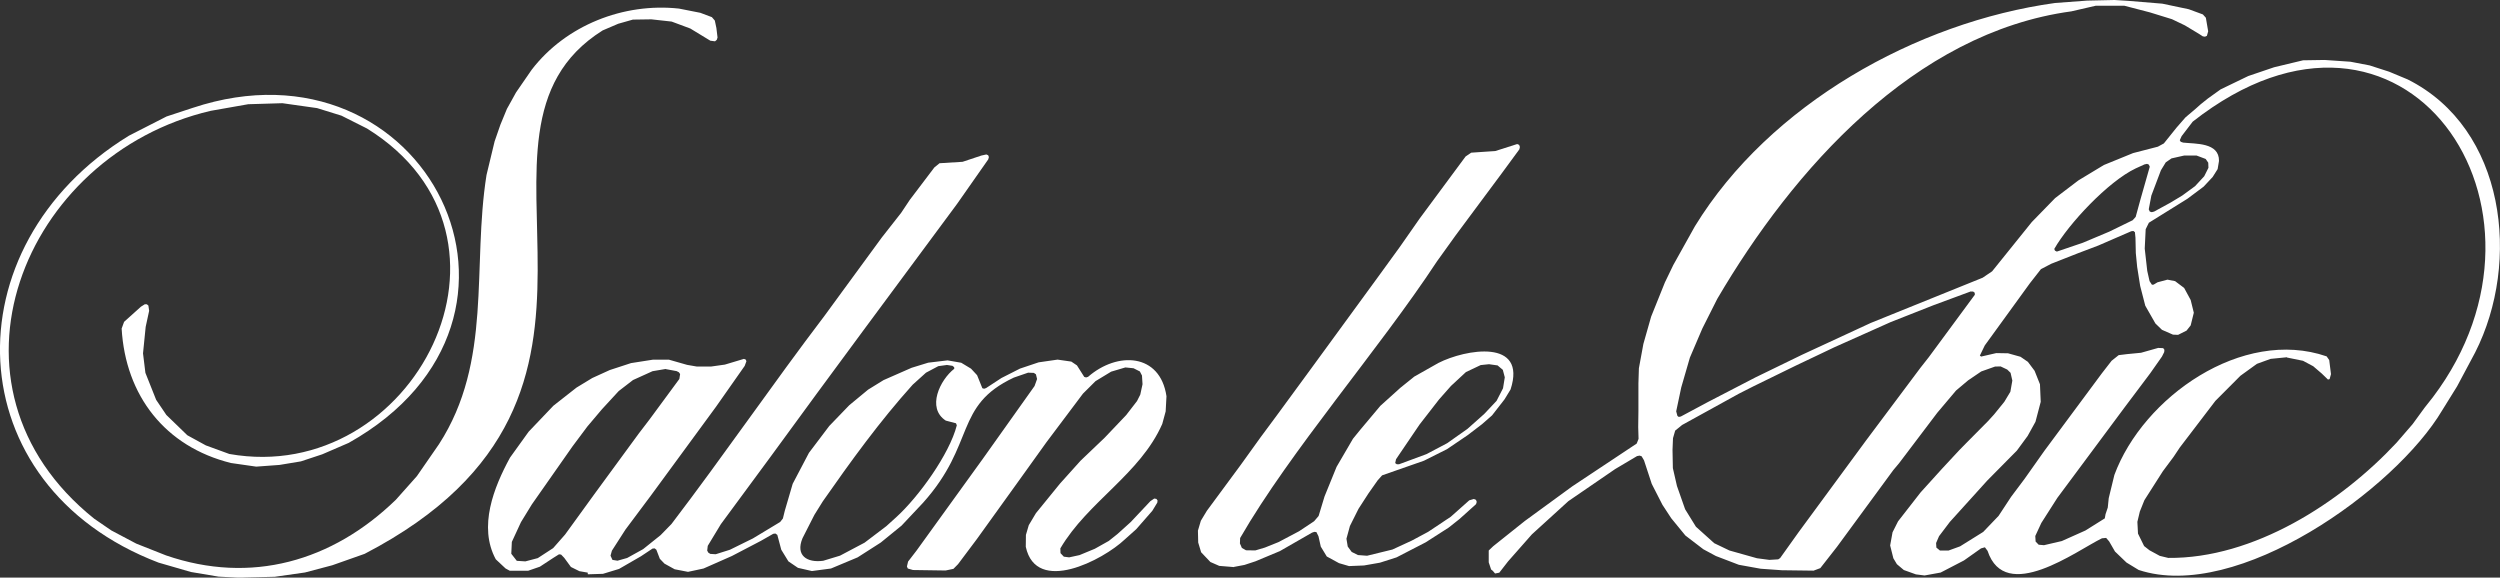 <?xml version="1.0" encoding="UTF-8"?>
<svg id="_レイヤー_2" data-name="レイヤー 2" xmlns="http://www.w3.org/2000/svg" width="367.26" height="84.85" viewBox="0 0 367.26 84.85">
  <rect x="0" y="0" width="367.26" height="84.85" fill="#333333" stroke="none"/>
  <defs>
    <style>
      .cls-1 {
        fill: #fff;
        stroke-width: 0px;
      }
    </style>
  </defs>
  <g id="_イヤー_2" data-name=" イヤー 2">
    <g id="_イヤー_1-2" data-name=" イヤー 1-2">
      <g>
        <path class="cls-1" d="M35.7,84.85h-.87l-2.72-.14-4.05-.68-4.77-1.38c-29.73-11.35-30.8-46.48-4.36-62.71l5.54-2.83,3.83-1.26c34.21-11.37,55.56,30.89,22.93,49.21l-3.89,1.68-3.14,1.04-3.14.52-3.42.25-3.7-.53c-9.69-2.4-15.5-9.91-16.07-19.75l.36-.99,2.48-2.23.56-.35h.3l.23.19.11.77-.51,2.36-.39,3.89.35,2.86,1.58,3.97,1.5,2.22,3.08,2.98,2.72,1.49,3.45,1.26c27.07,4.8,45.97-31.83,20.23-47.81l-3.76-1.89-3.58-1.11-3.47-.49-1.62-.23-5.02.15-5.51.97C3.32,22.74-10.44,56.76,13.84,76.2l2.51,1.72,3.67,1.94,4.37,1.73c12.48,4.3,24.42.89,33.76-8.17l3.09-3.47,3.25-4.7c7.89-12.2,4.84-26.05,6.98-39.54l1.19-4.94.85-2.45.96-2.33.68-1.22.65-1.18,2.31-3.35c5.03-6.54,13.5-9.86,21.63-8.98l3.14.62,1.7.64.43.5.23,1.09.17,1.4-.11.34-.26.22-.69-.09-2.94-1.79-2.74-1.02-2.99-.33-2.71.04-2.15.61-2.29.98c-24.16,15.17,10.37,53.36-34.96,76.89l-4.76,1.68-4.01,1.06-4.43.63-4.44.11"/>
        <path class="cls-1" d="M139.08,53.62l-1.24.17-1.81.96-1.95,1.76c-4.83,5.36-9.07,11.22-13.2,17.13l-1.24,1.99-1.75,3.44c-1.05,2.54.65,3.63,3.04,3.31l2.47-.75,3.61-1.91,3.19-2.42,1.46-1.32c3.27-2.97,7.82-9.25,8.9-13.5l-.12-.3-1.5-.39c-2.86-1.86-.84-6,1.25-7.62l-.02-.23-.25-.2-.85-.13M97.81,54.2l-1.95.33-2.87,1.3-2.1,1.62-2.46,2.67-2.14,2.53-2.19,2.93-5.97,8.52-1.6,2.61-1.34,2.9-.08,1.74.81,1.04,1.26.08,1.82-.48,2.26-1.47,1.75-1.99,4.32-5.96,6.49-8.86,1.62-2.12,4.36-5.92.11-.72-.18-.26-.33-.17-1.61-.3M86.34,84.12l-1.22-.21-1.25-.62-.98-1.34-.46-.48-.31-.04-.86.54-1.95,1.28-1.71.59h-2.72l-.61-.33-1.44-1.35c-2.59-4.79-.28-10.58,2.09-14.93l2.74-3.81,3.64-3.82,3.39-2.66,2.32-1.41,2.57-1.17,3.12-1.02,3.2-.5h2.38l2.66.76,1.39.24h2.17l1.99-.28,2.8-.84.27.11.09.24-.25.68-4.19,5.97-9.57,13.05-3.76,5.03-1.99,3.1-.2.73.28.62.74.12,1.42-.4,2.35-1.3,2.57-2.06,1.59-1.63c7.69-10.08,14.83-20.52,22.5-30.61l2.55-3.49,5.85-7.99,2.84-3.62,1.28-1.92,3.6-4.75.76-.62,3.39-.21,2.76-.92.73-.16.27.12.1.26-.09.34-4.58,6.54c-9.17,12.39-18.38,24.76-27.46,37.23l-7.24,9.82-1.93,3.19-.08.7.17.3.29.18.79.05,2.09-.66,3.37-1.66,4.01-2.42.4-.51.28-1.14,1.16-3.96,2.39-4.55,2.98-3.94,2.94-3.05,2.77-2.29,2.27-1.4,4.12-1.81,2.44-.75,2.84-.34,2.01.35,1.44.87.89.96.77,1.91.26.08.29-.1,2.26-1.48,2.72-1.38,2.74-.92,2.78-.4,2.02.29.83.56,1.07,1.69.27.08.29-.09c4.31-3.76,10.59-3.48,11.52,2.85l-.12,2.23-.5,1.84c-3.24,7.37-10.95,11.43-14.97,18.28l.02.7.49.52.78.1,1.52-.33,2.25-.93,2.05-1.15,1.28-1.02,1.94-1.75,2.9-3.08.56-.38.31.05.18.23-.04.32-.73,1.2-2.36,2.7-1.7,1.52c-3.17,3-12.99,8.16-14.53,1.07l.02-1.75.42-1.43,1.05-1.76,3.53-4.34,3.03-3.37,3.54-3.38,3.15-3.31,1.6-2.07.48-.95.33-1.52-.08-1.28-.31-.6-.93-.47-1.2-.12-2.09.62-2.29,1.39-1.85,1.84-5.35,7.12-4.24,5.91-6,8.34-2.76,3.68-.68.69-1.15.24-4.79-.07-.76-.22-.13-.3.17-.72,1.24-1.61,9.77-13.53,7.57-10.65.37-1.03-.17-.69-.31-.21-.84-.03-2.09.72c-8.82,4.14-5.55,9.7-13.34,18.39l-3.16,3.36-3.06,2.49-3.39,2.17-3.92,1.64-2.8.37-2.05-.47-1.4-.95-1.05-1.71-.58-2.18-.28-.2-.32.04-1.84,1.05-4.23,2.21-4.17,1.84-2.28.49-1.96-.38-1.5-.83-.68-.71-.51-1.33-.25-.2-.31.03-1.7,1.13-3.22,1.86-2.36.72-2.23.07"/>
        <path class="cls-1" d="M218.78,53.5l-1.26.13-2.17,1.03-2.19,2.03-1.75,1.98-2.86,3.68-2.83,4.17-.64.95-.12.56.24.17h.33l4.03-1.49,3.03-1.6,2.99-2.11,2.46-2.19,1.81-1.92.95-1.85.26-1.61-.29-1.1-.77-.65-1.22-.17M181.3,83.31l-2.19-.18-1.3-.57-1.36-1.43-.43-1.43-.04-1.75.43-1.45.88-1.46,4.96-6.72,2.92-4.06,2.38-3.21,5.13-7,9.85-13.49,3.15-4.34,2.87-4.11,6.75-9.12.82-.56,1.15-.08,2.42-.17,3.19-1.02.29.12.11.31-.08.35-2.6,3.54-4.78,6.43-1.99,2.68-2.73,3.8c-8.52,12.96-21.51,27.8-28.92,40.65l-.03.8.29.66.61.34,1.36.02,1.41-.42,1.99-.8,3.03-1.6,2.21-1.47.66-.77.87-2.87,1.77-4.35,2.41-4.13,1.04-1.28,2.98-3.55,2.94-2.65,2.05-1.65,3.54-2c3.96-2.02,13.05-3.63,10.6,3.89l-.89,1.46-1.83,2.35-1.47,1.29-2.12,1.62-3.04,2.06-3.37,1.69-6.15,2.15-.66.74-1.35,1.92-1.46,2.26-1.26,2.52-.51,1.87.19,1.15.58.79.92.46,1.34.1,3.72-.91,2.84-1.31,2.41-1.29,3.33-2.22,2.71-2.41.68-.2.31.13.11.3-.1.33-2.45,2.2-1.58,1.25-3.37,2.16-4.28,2.21-2.44.78-2.34.41-2.2.09-1.47-.43-1.8-.98-.88-1.45-.34-1.52-.3-.61-.3-.04-.35.12-4.72,2.71-3.59,1.5-1.61.53-1.53.29"/>
        <path class="cls-1" d="M322.7,22.85h-1.84l-1.86.42-.84.58-.71,1.16-1.41,3.73-.38,2.01.15.33.29.09.35-.09,2.4-1.31,1.74-1.05,1.87-1.37,1.35-1.46.62-1.24-.03-.75-.38-.55-1.36-.51M315.38,24.08l-.34.07-1.3.59c-4.06,1.93-9.86,8.15-11.96,11.83l.1.25.28.14,3.82-1.3,3.9-1.64,3.42-1.67.44-.49.7-2.56,1.37-4.81-.14-.31-.29-.12M289.49,42.82l-5.46,2.02-6.29,2.48-8.3,3.71-2.18,1.04-3.43,1.63-6.24,3.05-2.13,1.08-8.35,4.6-1.02.83-.32,1.11-.07,1.72.05,2.68.6,2.62,1.2,3.42,1.59,2.57,2.69,2.42,2.23,1.07,4.05,1.14,1.82.24,1.3-.08.28-.19,2.72-3.81,9.89-13.45,8-10.69,1.22-1.55,6.77-9.18-.02-.3-.23-.17h-.14M335.98,52.48l-2.42.24-2.01.73-2.42,1.75-3.68,3.69-5.22,6.84-.92,1.38-1.58,2.12-2.71,4.25-.67,1.67-.36,1.51.09,1.73.9,1.83.79.62,1.51.82,1.24.3c12.51.13,25.28-8.06,33.54-16.92l2.36-2.73,1.75-2.4,1.23-1.56c21-27.8-4.2-64.87-35.28-40.48l-1.63,2.13-.27.6.14.23.36.12c1.8.2,5.3-.04,5.26,2.69l-.2,1.2-.73,1.16-1.33,1.42-2.38,1.78-5.66,3.52-.47.95-.14,2.85.37,3.28.34,1.5.35.53.25-.02.57-.34,1.46-.39,1.12.22,1.33,1,.96,1.77.46,1.87-.46,1.86-.61.77-1.24.62-.75-.03-1.62-.71-.96-.93-1.49-2.61-.75-2.91-.44-2.78-.2-2.05-.05-2.24-.08-.82-.23-.18-.31.04-4.84,2.1-2.98,1.13-3.94,1.55-1.51.79-1.62,2.07-6.63,9.14-.72,1.49.19.14,2.22-.51,1.73.03,1.83.51,1.09.75.98,1.31.79,1.98.11,2.58-.77,2.93-1.15,2.08-1.58,2.15-4.35,4.4-5.5,6.08-1.59,2.1-.43,1,.04.67.52.43h1.28l1.68-.61,3.4-2.12,2.26-2.36,1.84-2.8,1.98-2.64,2.89-4.09,8.47-11.42,1.42-1.83,1.04-.83,1.22-.15,2.07-.2,2.51-.71.74.03.18.24-.03.34-.33.66-1.72,2.45-3.78,5.03-9.87,13.28-2.35,3.68-.89,1.92.05.82.45.46.78.07,2.62-.61,3.47-1.55,2.84-1.78.11-.61.33-.98.14-1.38.83-3.41c4.22-11.43,18.8-21.69,31.18-17.42l.38.54.26,2.07-.2.73-.24.07-.92-.89-1.25-1.07-1.5-.8-2.36-.48M219.3,83.86l-.25-.2-.35-1.05v-1.74l.66-.63,4.65-3.71,6.96-5.08,9.47-6.29.27-.69-.05-1.74.03-2.33v-4.08l.07-2.22.66-3.58,1.14-4.01,2.02-5.02,1.23-2.55,3.18-5.7c10.97-17.9,32.52-29.98,52.9-32.8l4.71-.35,4.03-.09,2.07.13,4.96.41,3.89.82,2.06.76.44.49.34,1.99-.19.67-.28.12-.32-.05-.57-.37-2.06-1.24-1.9-.91-3.24-1-3.77-.98h-4.17l-3.6.83c-23.09,3.13-40.9,23.27-52.02,42.24l-2.19,4.35-1.83,4.28-1.27,4.38-.74,3.51.18.67.2.15.3-.06,3.96-2.12,6.99-3.62,6.85-3.33,10.11-4.68,16.43-6.64,1.39-.94,1.86-2.31,3.97-4.93,3.43-3.52,3.42-2.6,3.74-2.26,4.29-1.75,3.64-.94.88-.48,1.87-2.33,1.31-1.5,1.51-1.28.73-.65,1.05-.84,1.87-1.34,4.06-1.96,3.8-1.29,4.25-1.02,3.17-.05,3.8.26,2.81.54,2.88.93,2.71,1.13c14.39,7.21,16.66,26.81,9.92,40.09l-2.66,4.99-2.18,3.51c-6.89,11.64-30.12,28.26-44.6,23.47l-1.79-1.09-1.69-1.62-.86-1.49-.44-.51-.62.06c-3.74,1.82-14.2,9.69-16.8,1.84l-.39-.52-.57.16-2.5,1.77-3.43,1.78-2.36.43-1.27-.16-1.78-.64-1.02-.86-.52-.87-.47-1.88.35-1.93.81-1.61,3.31-4.25,3.16-3.49,2.51-2.7.94-.96,3.31-3.34.88-.97,1.5-1.85.89-1.48.29-1.64-.26-1.14-.49-.48-.97-.46-.82.02-2.03.72-1.93,1.31-1.77,1.49-2.76,3.27-5.61,7.41-.84,1-8.28,11.28-2.45,3.13-.99.37-4.66-.06-3.11-.22-3.21-.58-3.37-1.29-1.84-.99-2.64-2.02-2.08-2.54-1.29-1.97-1.57-3.07-1.14-3.47-.35-.59-.29-.1-.38.07-3.22,1.91-6.87,4.71-5.36,4.88-3.5,3.97-1.29,1.66-.62.12"/>
      </g>
    </g>
  </g>
</svg>